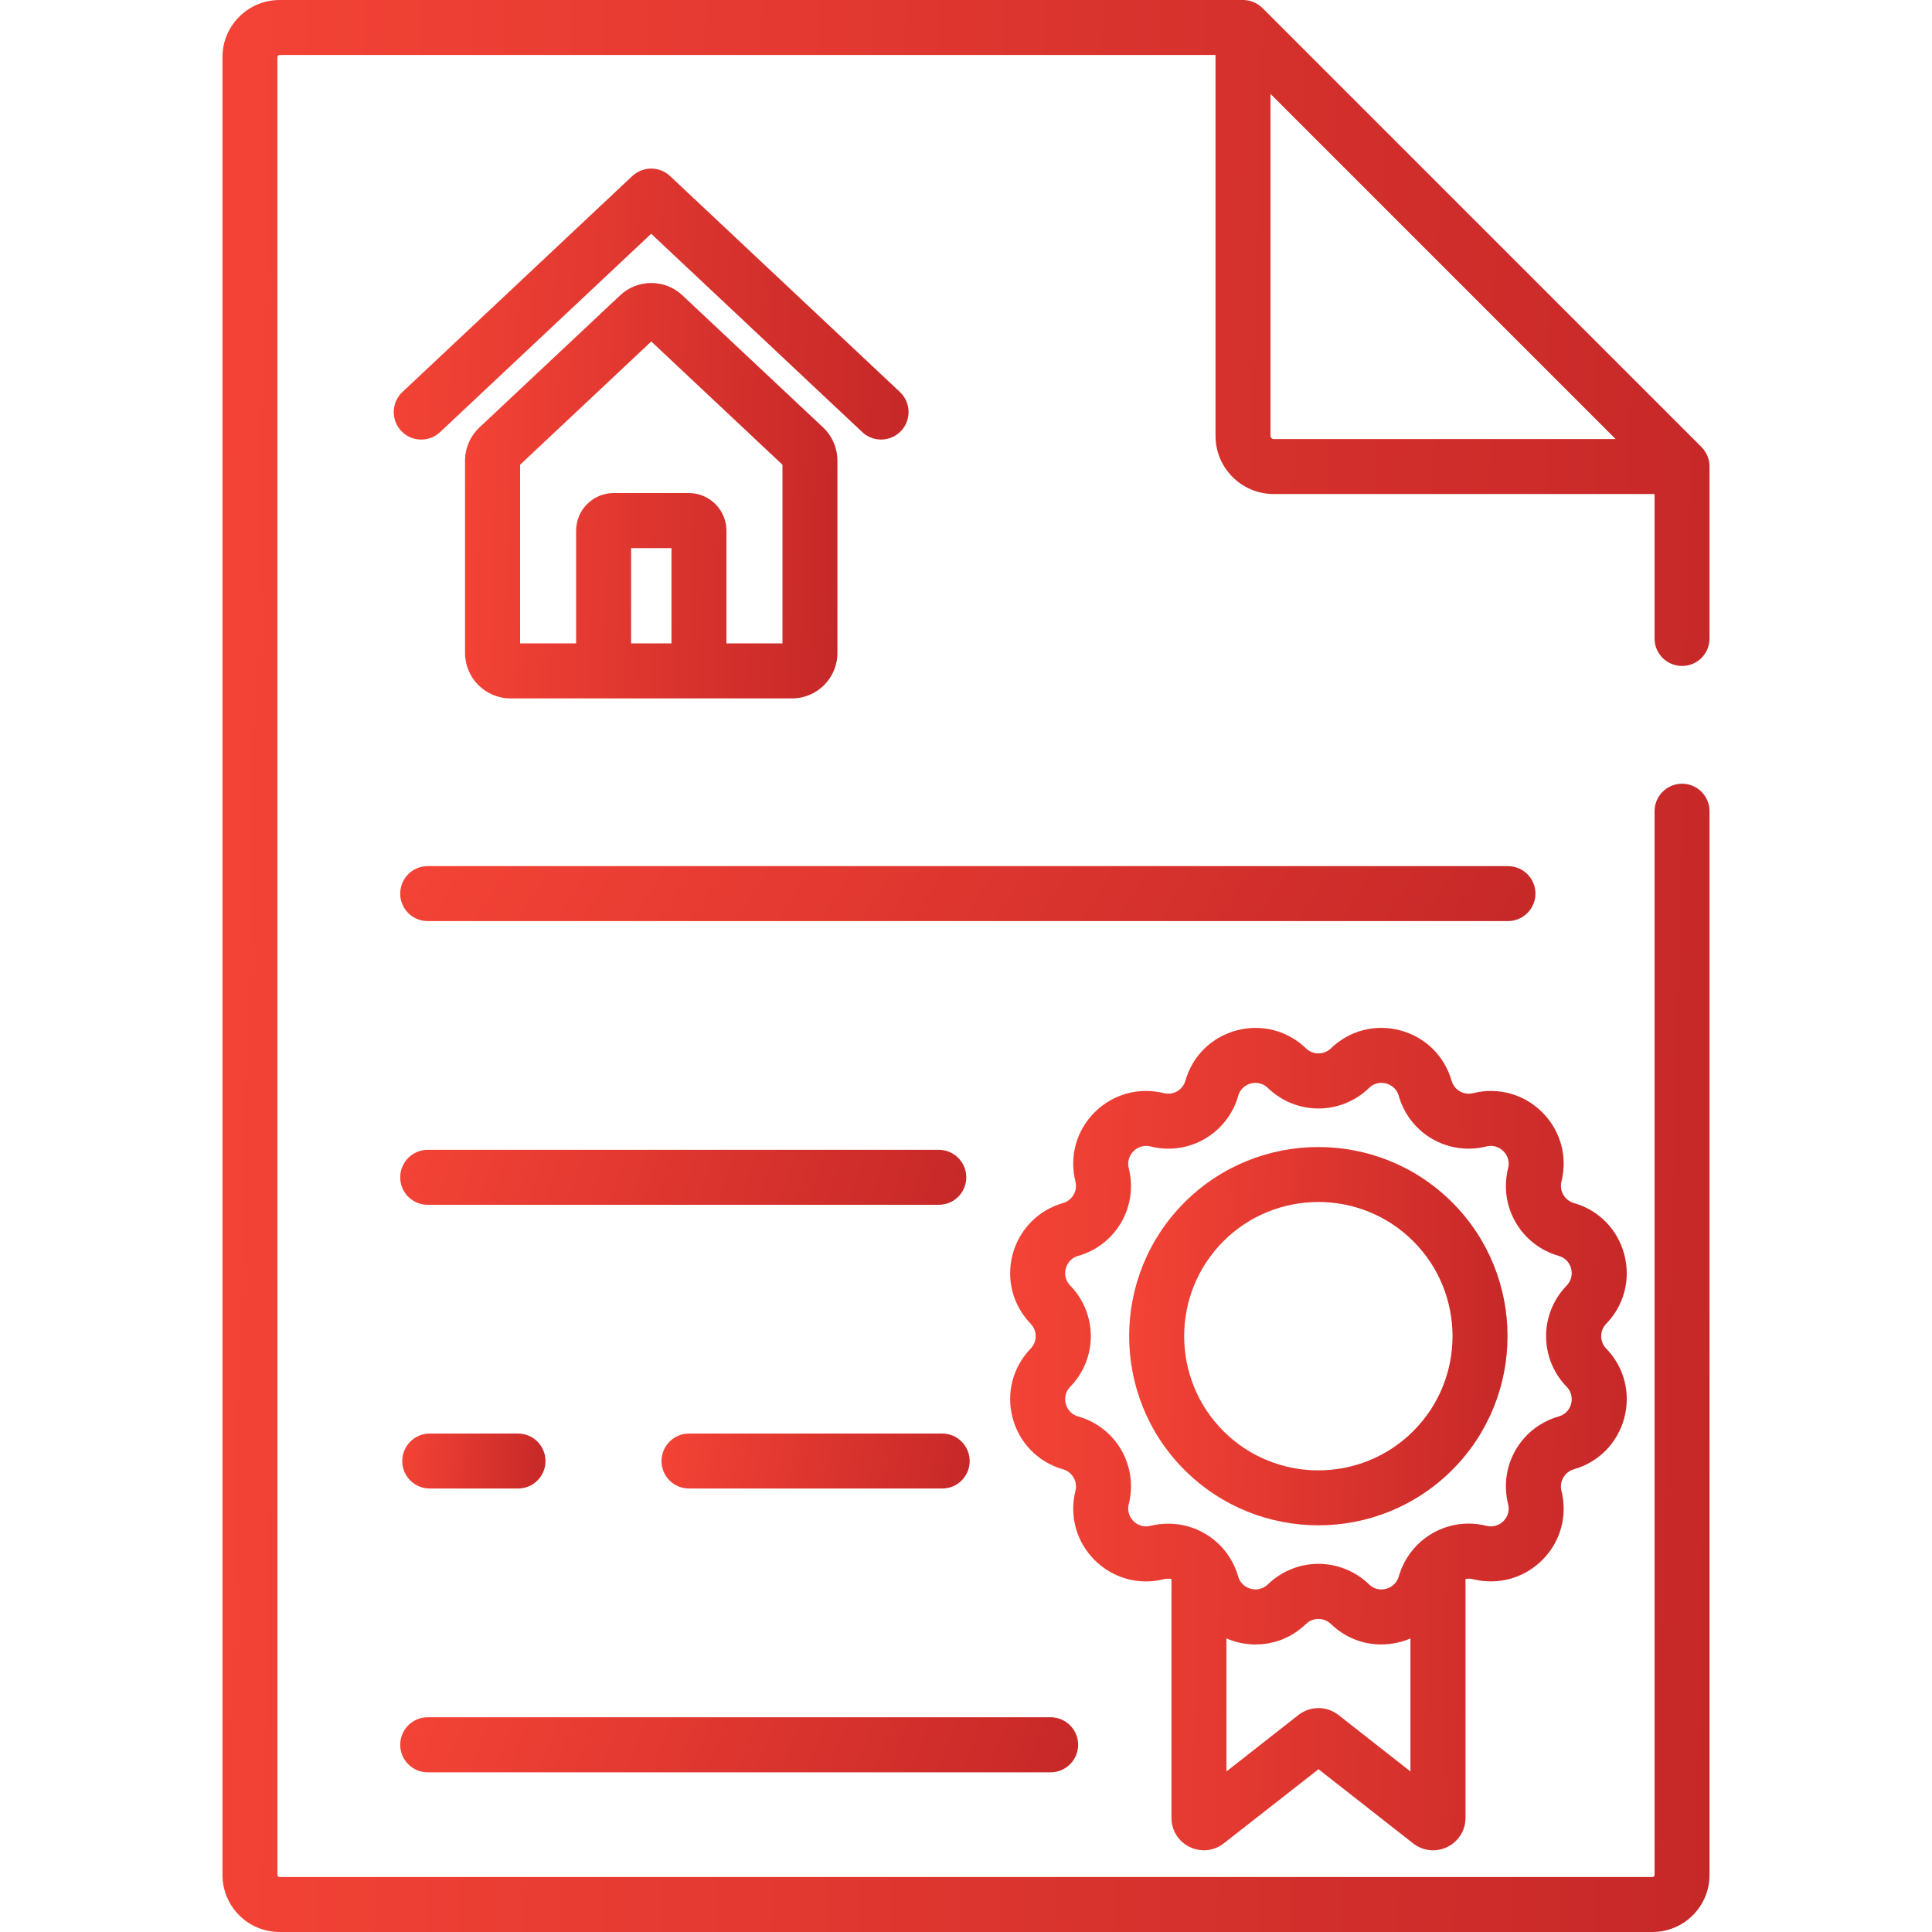 <svg width="20" height="20" viewBox="0 0 20 20" fill="none" xmlns="http://www.w3.org/2000/svg">
<path d="M15.61 8.966H4.427C4.27 8.966 4.143 9.093 4.143 9.251C4.143 9.408 4.27 9.535 4.427 9.535H15.61C15.767 9.535 15.895 9.408 15.895 9.251C15.895 9.093 15.767 8.966 15.61 8.966Z" fill="url(#paint0_linear_232_9604)"/>
<path d="M9.718 11.903H4.427C4.27 11.903 4.143 12.031 4.143 12.188C4.143 12.345 4.27 12.472 4.427 12.472H9.718C9.876 12.472 10.003 12.345 10.003 12.188C10.003 12.031 9.876 11.903 9.718 11.903Z" fill="url(#paint1_linear_232_9604)"/>
<path d="M10.876 17.777H4.427C4.27 17.777 4.143 17.905 4.143 18.062C4.143 18.219 4.27 18.347 4.427 18.347H10.876C11.033 18.347 11.161 18.219 11.161 18.062C11.161 17.905 11.033 17.777 10.876 17.777Z" fill="url(#paint2_linear_232_9604)"/>
<path d="M9.316 4.058L6.936 1.822C6.826 1.719 6.656 1.72 6.546 1.822L4.166 4.058C4.051 4.166 4.046 4.346 4.153 4.461C4.261 4.575 4.441 4.581 4.556 4.473L6.741 2.42L8.926 4.473C8.981 4.525 9.051 4.55 9.121 4.55C9.197 4.55 9.272 4.52 9.328 4.461C9.436 4.346 9.43 4.166 9.316 4.058Z" fill="url(#paint3_linear_232_9604)"/>
<path d="M8.521 4.425L7.064 3.057C6.883 2.887 6.6 2.887 6.42 3.057L4.963 4.425C4.869 4.514 4.814 4.639 4.814 4.768V6.759C4.814 7.019 5.026 7.23 5.285 7.23H8.199C8.458 7.23 8.669 7.019 8.669 6.759V4.768C8.669 4.639 8.615 4.514 8.521 4.425ZM6.951 6.66H6.533V5.674H6.951V6.66ZM8.1 6.66H7.52V5.493C7.52 5.279 7.345 5.104 7.131 5.104H6.353C6.138 5.104 5.964 5.279 5.964 5.493V6.66H5.384V4.811H5.384L6.742 3.535L8.1 4.811V6.66Z" fill="url(#paint4_linear_232_9604)"/>
<path d="M17.413 8.113C17.255 8.113 17.128 8.24 17.128 8.398V19.409C17.128 19.421 17.118 19.431 17.106 19.431H2.894C2.882 19.431 2.872 19.421 2.872 19.409V0.591C2.872 0.579 2.882 0.569 2.894 0.569H12.583V4.513C12.583 4.844 12.853 5.114 13.184 5.114H17.128V6.61C17.128 6.767 17.255 6.894 17.413 6.894C17.57 6.894 17.697 6.767 17.697 6.61V4.83C17.697 4.826 17.697 4.823 17.697 4.82C17.697 4.817 17.697 4.814 17.696 4.81C17.695 4.798 17.694 4.786 17.692 4.774C17.692 4.774 17.692 4.774 17.692 4.774C17.689 4.762 17.686 4.75 17.682 4.739C17.681 4.736 17.68 4.733 17.679 4.73C17.675 4.719 17.67 4.708 17.665 4.698C17.664 4.697 17.664 4.696 17.664 4.696C17.658 4.685 17.651 4.675 17.644 4.665C17.642 4.662 17.64 4.659 17.639 4.657C17.631 4.647 17.623 4.637 17.614 4.628L13.069 0.083C13.06 0.074 13.05 0.066 13.04 0.059C13.038 0.057 13.035 0.055 13.033 0.053C13.023 0.046 13.012 0.039 13.001 0.033C13.001 0.033 13 0.033 12.999 0.032C12.989 0.027 12.978 0.022 12.967 0.018C12.964 0.017 12.961 0.016 12.958 0.015C12.947 0.011 12.935 0.008 12.923 0.006C12.923 0.005 12.922 0.005 12.922 0.005C12.911 0.003 12.899 0.002 12.887 0.001C12.884 0.001 12.88 0.001 12.877 0C12.874 0 12.871 0 12.868 0H2.894C2.568 0 2.303 0.265 2.303 0.591V19.409C2.303 19.735 2.568 20 2.894 20H17.106C17.432 20 17.697 19.735 17.697 19.409V8.398C17.697 8.241 17.57 8.113 17.413 8.113ZM13.152 0.972L16.725 4.545H13.184C13.167 4.545 13.152 4.53 13.152 4.513V0.972Z" fill="url(#paint5_linear_232_9604)"/>
<path d="M16.628 13.961C16.558 13.889 16.558 13.775 16.628 13.703C16.814 13.511 16.883 13.242 16.814 12.984C16.745 12.726 16.55 12.527 16.293 12.454C16.197 12.426 16.14 12.328 16.164 12.231C16.229 11.972 16.155 11.704 15.966 11.515C15.777 11.326 15.509 11.252 15.25 11.316C15.152 11.341 15.055 11.284 15.027 11.188C14.953 10.931 14.755 10.736 14.497 10.667C14.238 10.597 13.97 10.667 13.777 10.853C13.705 10.922 13.592 10.922 13.52 10.853C13.328 10.667 13.059 10.598 12.8 10.667C12.542 10.736 12.344 10.931 12.271 11.188C12.243 11.284 12.145 11.341 12.047 11.316C11.788 11.252 11.52 11.326 11.331 11.515C11.142 11.704 11.068 11.972 11.133 12.231C11.157 12.328 11.101 12.426 11.004 12.454C10.747 12.528 10.553 12.726 10.483 12.984C10.414 13.242 10.484 13.511 10.669 13.703C10.739 13.775 10.739 13.889 10.669 13.961C10.484 14.153 10.414 14.422 10.483 14.68C10.552 14.938 10.747 15.137 11.004 15.21C11.101 15.238 11.157 15.336 11.133 15.433C11.068 15.692 11.142 15.96 11.331 16.149C11.52 16.338 11.788 16.413 12.047 16.348C12.074 16.341 12.101 16.341 12.127 16.346V18.818C12.127 18.948 12.199 19.063 12.315 19.12C12.362 19.143 12.413 19.154 12.463 19.154C12.536 19.154 12.608 19.13 12.669 19.082L13.649 18.315L14.628 19.082C14.73 19.162 14.866 19.177 14.982 19.12C15.098 19.063 15.171 18.948 15.171 18.818V16.346C15.196 16.341 15.223 16.341 15.25 16.348C15.509 16.412 15.777 16.338 15.966 16.149C16.155 15.96 16.229 15.693 16.164 15.433C16.14 15.336 16.197 15.238 16.293 15.21C16.55 15.136 16.745 14.938 16.814 14.68C16.883 14.422 16.814 14.153 16.628 13.961ZM13.649 17.682C13.576 17.682 13.503 17.706 13.442 17.753L12.696 18.338V16.961C12.697 16.962 12.699 16.962 12.701 16.963C12.712 16.968 12.723 16.972 12.735 16.976C12.74 16.978 12.745 16.98 12.75 16.982C12.766 16.988 12.783 16.993 12.8 16.997C12.804 16.998 12.807 16.999 12.81 17C12.823 17.003 12.836 17.006 12.85 17.009C12.854 17.01 12.857 17.01 12.861 17.011C12.874 17.013 12.886 17.015 12.899 17.017C12.904 17.018 12.909 17.018 12.914 17.018C12.925 17.02 12.937 17.021 12.948 17.022C12.954 17.022 12.959 17.022 12.965 17.023C12.976 17.023 12.986 17.024 12.997 17.024C12.997 17.024 12.998 17.024 12.998 17.024C13 17.024 13.001 17.023 13.003 17.023C13.023 17.023 13.042 17.022 13.062 17.021C13.067 17.02 13.072 17.02 13.077 17.019C13.098 17.017 13.119 17.014 13.14 17.01C13.141 17.01 13.142 17.009 13.143 17.009C13.163 17.005 13.183 17 13.202 16.995C13.207 16.994 13.212 16.992 13.217 16.991C13.237 16.984 13.257 16.978 13.277 16.97C13.278 16.969 13.278 16.969 13.279 16.969C13.298 16.961 13.317 16.952 13.335 16.943C13.34 16.94 13.344 16.938 13.349 16.936C13.368 16.925 13.387 16.915 13.405 16.903C13.405 16.903 13.405 16.902 13.406 16.902C13.424 16.891 13.441 16.878 13.457 16.865C13.462 16.862 13.466 16.858 13.47 16.855C13.487 16.841 13.504 16.827 13.52 16.811C13.592 16.742 13.705 16.742 13.777 16.811C13.791 16.824 13.805 16.837 13.819 16.849C13.999 16.999 14.233 17.056 14.463 17.005C14.474 17.003 14.485 17 14.497 16.997C14.498 16.997 14.498 16.997 14.499 16.997C14.515 16.992 14.531 16.987 14.547 16.982C14.553 16.98 14.558 16.978 14.564 16.976C14.575 16.972 14.585 16.968 14.596 16.963C14.598 16.962 14.6 16.962 14.601 16.961V18.338L13.855 17.753C13.794 17.706 13.722 17.682 13.649 17.682ZM16.218 14.356C16.284 14.424 16.272 14.502 16.264 14.533C16.256 14.563 16.227 14.637 16.136 14.663C15.743 14.776 15.513 15.174 15.612 15.571C15.635 15.663 15.586 15.724 15.563 15.747C15.541 15.769 15.479 15.818 15.387 15.795C15.033 15.707 14.677 15.882 14.525 16.201C14.52 16.213 14.514 16.224 14.509 16.236C14.506 16.243 14.503 16.25 14.501 16.258C14.493 16.278 14.486 16.299 14.48 16.32C14.472 16.346 14.46 16.367 14.447 16.384C14.425 16.41 14.4 16.427 14.379 16.437C14.367 16.442 14.357 16.445 14.35 16.447C14.336 16.451 14.312 16.455 14.284 16.453C14.25 16.45 14.21 16.438 14.173 16.402C13.879 16.118 13.418 16.118 13.124 16.402C13.117 16.409 13.11 16.414 13.103 16.419C13.101 16.421 13.1 16.422 13.099 16.423C13.097 16.424 13.095 16.424 13.094 16.425C13.081 16.434 13.068 16.44 13.055 16.444C13.03 16.453 13.006 16.454 12.986 16.453C12.97 16.452 12.957 16.45 12.948 16.447C12.917 16.439 12.844 16.41 12.818 16.32C12.812 16.301 12.806 16.283 12.8 16.265C12.796 16.257 12.793 16.249 12.79 16.241C12.786 16.232 12.783 16.224 12.779 16.215C12.774 16.204 12.768 16.193 12.763 16.182C12.761 16.178 12.759 16.175 12.758 16.172C12.627 15.926 12.372 15.773 12.095 15.773C12.034 15.773 11.972 15.78 11.91 15.795C11.818 15.818 11.756 15.769 11.734 15.747C11.712 15.724 11.662 15.663 11.685 15.571C11.784 15.174 11.554 14.775 11.161 14.663C11.07 14.637 11.041 14.563 11.033 14.533C11.025 14.502 11.013 14.424 11.079 14.356C11.363 14.062 11.363 13.602 11.079 13.308C11.013 13.24 11.025 13.162 11.033 13.131C11.041 13.101 11.07 13.027 11.161 13.001C11.554 12.888 11.784 12.49 11.685 12.093C11.662 12.001 11.712 11.94 11.734 11.917C11.756 11.895 11.818 11.846 11.91 11.868C12.306 11.967 12.705 11.737 12.818 11.344C12.844 11.253 12.917 11.225 12.948 11.216C12.978 11.208 13.056 11.196 13.124 11.262C13.418 11.546 13.879 11.546 14.173 11.262C14.241 11.196 14.319 11.208 14.349 11.216C14.38 11.225 14.454 11.253 14.48 11.344C14.592 11.737 14.991 11.967 15.387 11.868C15.479 11.845 15.541 11.895 15.563 11.917C15.586 11.94 15.635 12.001 15.612 12.093C15.513 12.489 15.743 12.888 16.136 13.001C16.227 13.027 16.256 13.101 16.264 13.131C16.272 13.162 16.284 13.24 16.218 13.308C15.934 13.602 15.934 14.062 16.218 14.356Z" fill="url(#paint6_linear_232_9604)"/>
<path d="M15.033 12.447C14.269 11.683 13.026 11.683 12.262 12.447C11.498 13.21 11.498 14.453 12.262 15.217C12.644 15.599 13.146 15.79 13.648 15.79C14.149 15.79 14.651 15.599 15.033 15.217C15.033 15.217 15.033 15.217 15.033 15.217C15.797 14.453 15.797 13.21 15.033 12.447ZM14.63 14.815C14.088 15.356 13.207 15.357 12.665 14.815C12.123 14.273 12.123 13.391 12.665 12.849C12.936 12.578 13.292 12.443 13.648 12.443C14.003 12.443 14.359 12.578 14.63 12.849C15.172 13.391 15.172 14.273 14.63 14.815Z" fill="url(#paint7_linear_232_9604)"/>
<path d="M9.754 14.84H7.132C6.975 14.84 6.848 14.968 6.848 15.125C6.848 15.282 6.975 15.409 7.132 15.409H9.754C9.911 15.409 10.038 15.282 10.038 15.125C10.038 14.968 9.911 14.84 9.754 14.84Z" fill="url(#paint8_linear_232_9604)"/>
<path d="M5.363 14.84H4.449C4.291 14.84 4.164 14.968 4.164 15.125C4.164 15.282 4.291 15.409 4.449 15.409H5.363C5.52 15.409 5.647 15.282 5.647 15.125C5.647 14.968 5.52 14.84 5.363 14.84Z" fill="url(#paint9_linear_232_9604)"/>
<defs>
<linearGradient id="paint0_linear_232_9604" x1="4.143" y1="8.966" x2="12.672" y2="14.501" gradientUnits="userSpaceOnUse">
<stop stop-color="#F44336"/>
<stop offset="1" stop-color="#C62828"/>
</linearGradient>
<linearGradient id="paint1_linear_232_9604" x1="4.143" y1="11.903" x2="9.614" y2="13.674" gradientUnits="userSpaceOnUse">
<stop stop-color="#F44336"/>
<stop offset="1" stop-color="#C62828"/>
</linearGradient>
<linearGradient id="paint2_linear_232_9604" x1="4.143" y1="17.777" x2="10.436" y2="20.216" gradientUnits="userSpaceOnUse">
<stop stop-color="#F44336"/>
<stop offset="1" stop-color="#C62828"/>
</linearGradient>
<linearGradient id="paint3_linear_232_9604" x1="4.076" y1="1.745" x2="9.554" y2="2.072" gradientUnits="userSpaceOnUse">
<stop stop-color="#F44336"/>
<stop offset="1" stop-color="#C62828"/>
</linearGradient>
<linearGradient id="paint4_linear_232_9604" x1="4.814" y1="2.929" x2="8.787" y2="3.041" gradientUnits="userSpaceOnUse">
<stop stop-color="#F44336"/>
<stop offset="1" stop-color="#C62828"/>
</linearGradient>
<linearGradient id="paint5_linear_232_9604" x1="2.303" y1="0" x2="18.172" y2="0.384" gradientUnits="userSpaceOnUse">
<stop stop-color="#F44336"/>
<stop offset="1" stop-color="#C62828"/>
</linearGradient>
<linearGradient id="paint6_linear_232_9604" x1="10.457" y1="10.64" x2="17.037" y2="10.796" gradientUnits="userSpaceOnUse">
<stop stop-color="#F44336"/>
<stop offset="1" stop-color="#C62828"/>
</linearGradient>
<linearGradient id="paint7_linear_232_9604" x1="11.69" y1="11.874" x2="15.725" y2="12.001" gradientUnits="userSpaceOnUse">
<stop stop-color="#F44336"/>
<stop offset="1" stop-color="#C62828"/>
</linearGradient>
<linearGradient id="paint8_linear_232_9604" x1="6.848" y1="14.84" x2="10.039" y2="15.402" gradientUnits="userSpaceOnUse">
<stop stop-color="#F44336"/>
<stop offset="1" stop-color="#C62828"/>
</linearGradient>
<linearGradient id="paint9_linear_232_9604" x1="4.164" y1="14.84" x2="5.684" y2="14.965" gradientUnits="userSpaceOnUse">
<stop stop-color="#F44336"/>
<stop offset="1" stop-color="#C62828"/>
</linearGradient>
</defs>
</svg>

